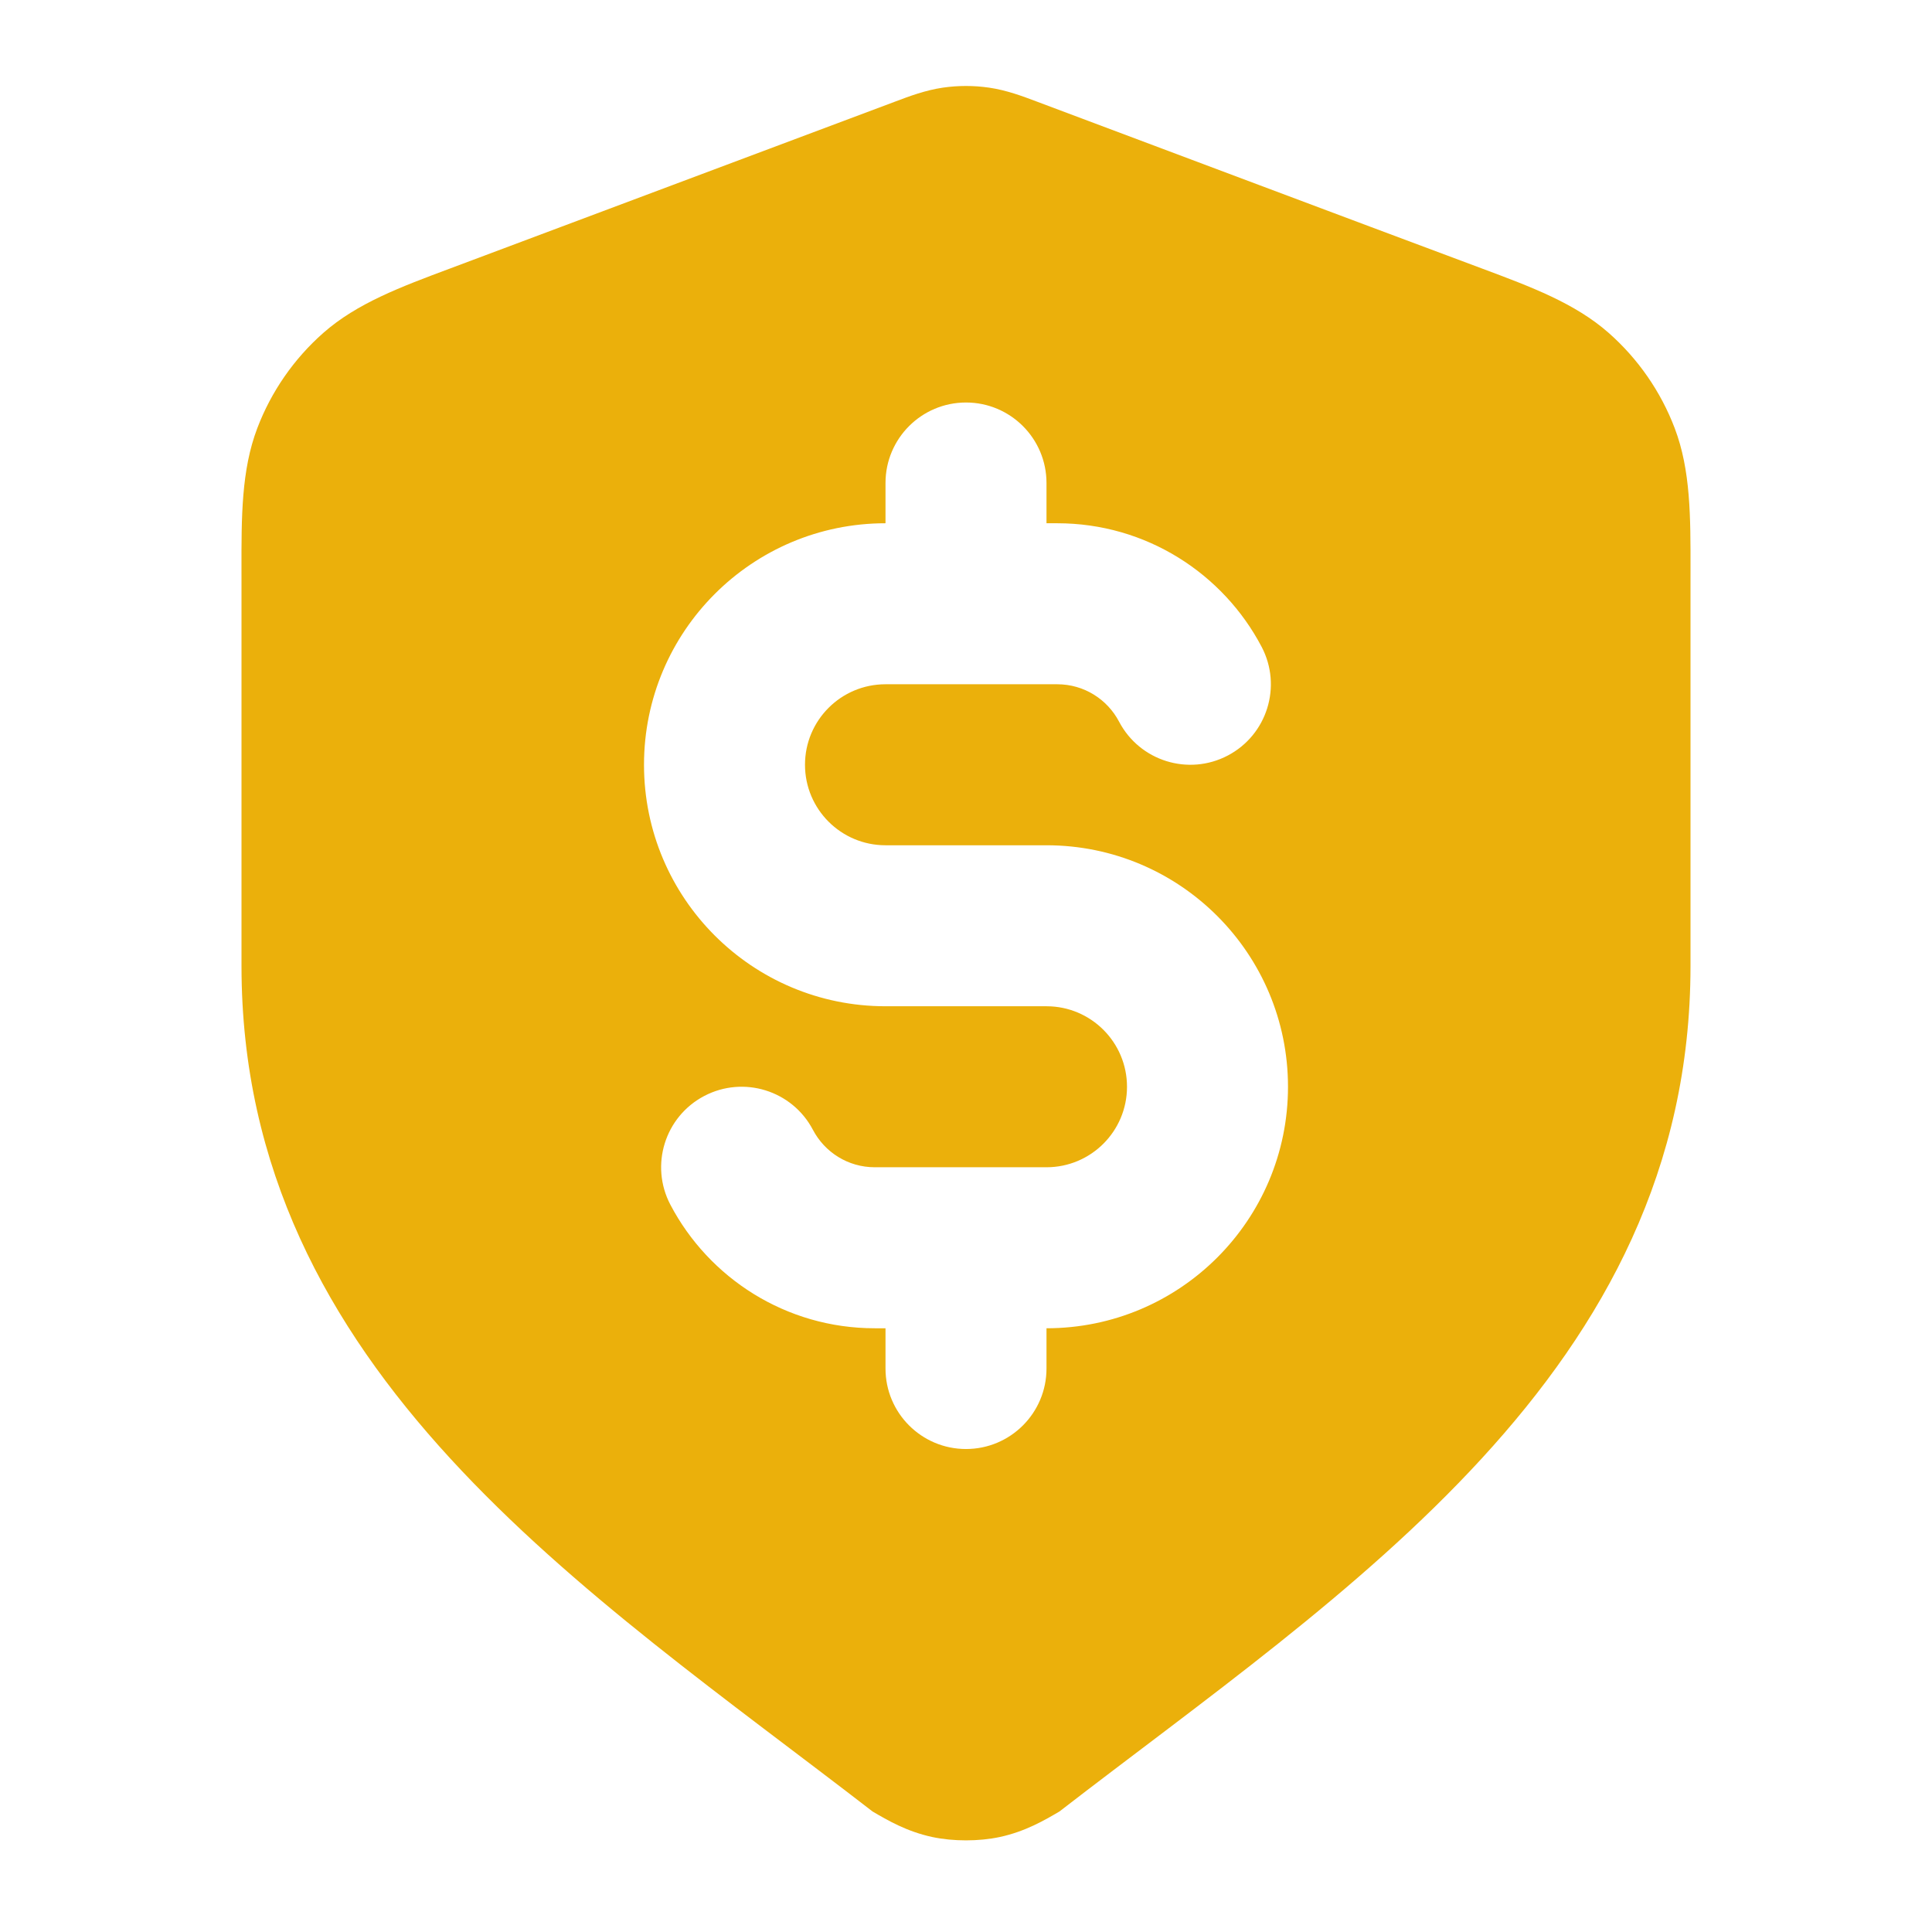 <svg width='128' height='128' viewBox='0 0 128 128' fill='none' xmlns='http://www.w3.org/2000/svg'><path fill-rule='evenodd' clip-rule='evenodd' d='M65.525 5.806C64.514 5.66 63.486 5.66 62.474 5.806C61.308 5.975 60.223 6.385 59.362 6.71L29.838 17.781C26.543 19.011 23.65 20.092 21.421 22.055C19.472 23.773 17.97 25.94 17.046 28.369C15.99 31.145 15.994 34.233 15.999 37.751C16 37.996 16 38.244 16 38.494V64.001C16 90.906 38.948 105.43 57.808 120.015C58.793 120.593 60.072 121.344 61.763 121.707C63.147 122.003 64.853 122.003 66.237 121.707C67.928 121.344 69.207 120.593 70.192 120.015C89.052 105.43 112 90.906 112 64.001V38.494C112 38.244 112 37.996 112.001 37.751C112.006 34.233 112.01 31.145 110.954 28.369C110.03 25.94 108.528 23.773 106.579 22.055C104.35 20.092 101.457 19.011 98.162 17.781C88.315 14.105 78.479 10.401 68.638 6.71C67.776 6.385 66.692 5.975 65.525 5.806ZM64 26.667C66.945 26.667 69.333 29.055 69.333 32.001V34.667H70.044C75.933 34.667 81.036 37.998 83.586 42.854C84.956 45.462 83.952 48.686 81.344 50.056C78.736 51.425 75.512 50.421 74.142 47.813C73.362 46.328 71.815 45.334 70.044 45.334H58.667C55.721 45.334 53.333 47.722 53.333 50.667C53.333 53.613 55.721 56.001 58.667 56.001H69.333C78.17 56.001 85.333 63.164 85.333 72.001C85.333 80.837 78.17 88.001 69.333 88.001V90.667C69.333 93.613 66.945 96.001 64 96.001C61.054 96.001 58.667 93.613 58.667 90.667V88.001H57.956C52.066 88.001 46.964 84.669 44.414 79.814C43.044 77.206 44.048 73.981 46.656 72.612C49.264 71.243 52.488 72.246 53.858 74.854C54.638 76.34 56.185 77.334 57.956 77.334H69.333C72.279 77.334 74.667 74.946 74.667 72.001C74.667 69.055 72.279 66.667 69.333 66.667H58.667C49.83 66.667 42.667 59.504 42.667 50.667C42.667 41.831 49.83 34.667 58.667 34.667V32.001C58.667 29.055 61.054 26.667 64 26.667Z' fill='#EBB00B'/></svg>